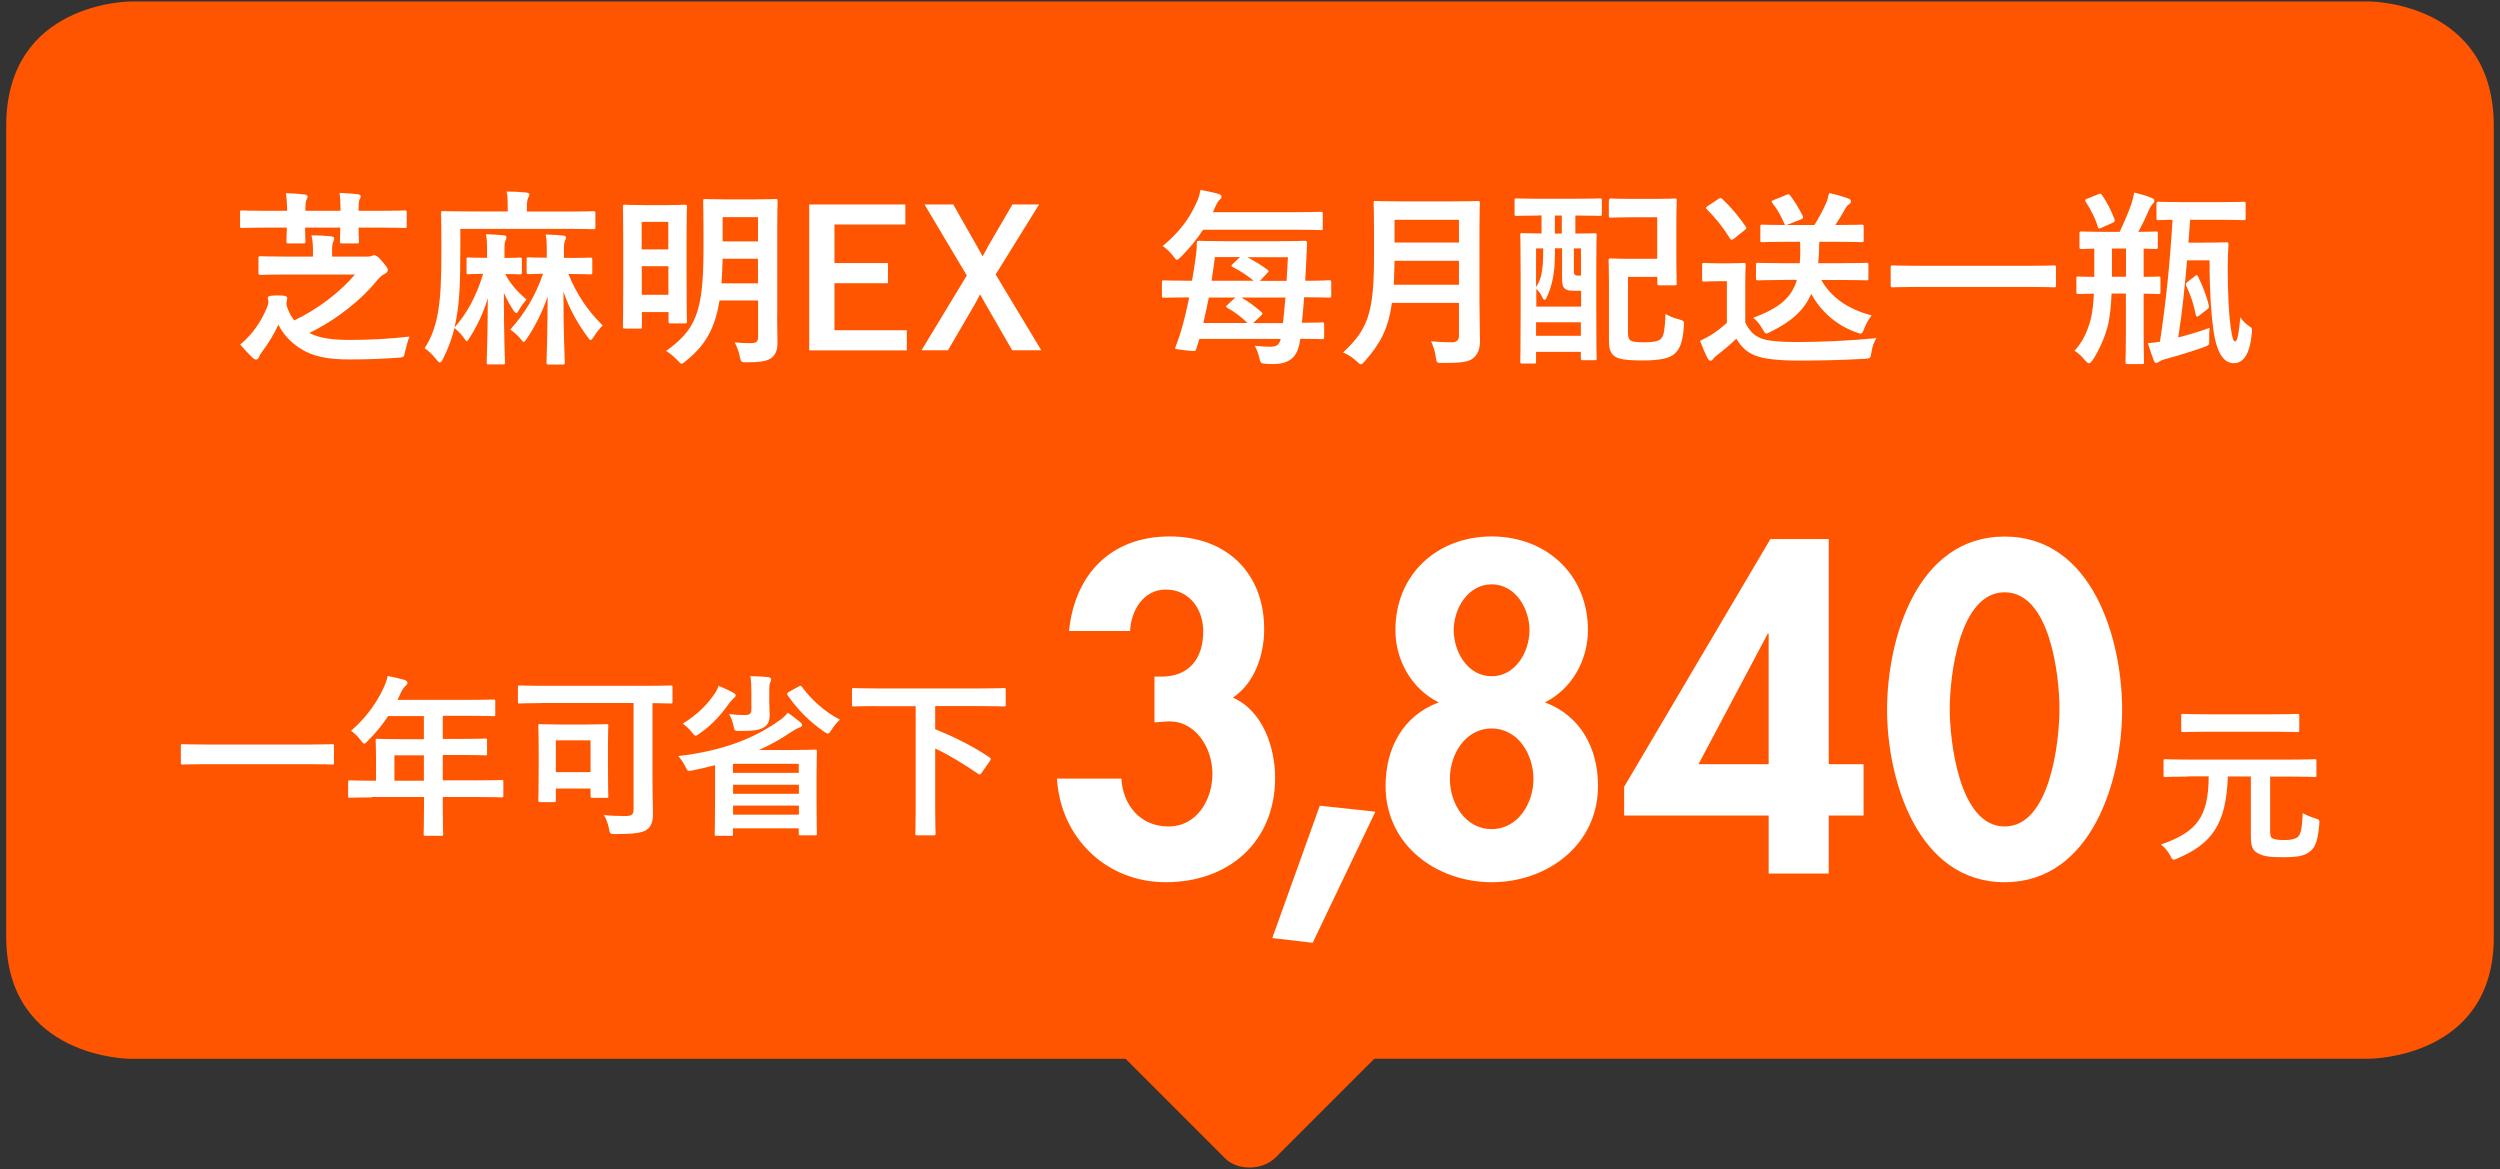 <svg width="201" height="94" xmlns="http://www.w3.org/2000/svg">
<rect width="100%" height="100%" fill="#333333" stroke="none"/>
<path fill="#f50" d="M10.5,85.13h80c0,0,7,7,8.01,8.01c0.99,0.99,2.99,0.99,4.06-0.09c0.93-0.93,7.93-7.93,7.93-7.93h80
c0,0,10,0,10-9.75c0-10.25,0-56.75,0-65.25c0-10-10-10-10-10h-180c0,0-10,0-10,10c0,8.49,0,55,0,65.19
C0.5,85.13,10.5,85.13,10.5,85.13z"/>
<path fill="#fff" d="M175.86,62.44c-1.26,0-1.68,0.03-1.76,0.03c-0.14,0-0.15-0.01-0.15-0.15v-1.13c0-0.14,0.01-0.15,0.15-0.15
c0.08,0,0.5,0.03,1.76,0.03h8.45c1.26,0,1.7-0.03,1.78-0.03c0.14,0,0.15,0.01,0.15,0.15v1.13c0,0.14-0.01,0.15-0.15,0.15
c-0.08,0-0.52-0.03-1.78-0.03h-1.79v4.3c0,0.49,0.04,0.6,0.24,0.69c0.2,0.07,0.43,0.11,0.9,0.11c0.5,0,0.88-0.06,1.12-0.28
c0.21-0.22,0.31-0.71,0.36-1.89c0.29,0.17,0.63,0.31,1.01,0.43c0.35,0.11,0.35,0.13,0.32,0.49c-0.11,1.29-0.32,1.82-0.71,2.14
c-0.45,0.38-0.97,0.49-2.21,0.49c-1.08,0-1.58-0.07-2.02-0.32c-0.39-0.21-0.56-0.5-0.56-1.39v-4.78h-1.85
c-0.13,3.91-1.34,5.41-4.03,6.58c-0.15,0.07-0.25,0.11-0.32,0.11c-0.11,0-0.17-0.1-0.29-0.35c-0.22-0.38-0.48-0.67-0.74-0.87
c2.91-1.01,3.82-2.23,3.84-5.48H175.86z M177.47,58.83c-1.37,0-1.86,0.03-1.95,0.03c-0.14,0-0.15-0.01-0.15-0.15v-1.16
c0-0.14,0.01-0.15,0.15-0.15c0.08,0,0.57,0.03,1.95,0.03h5.29c1.37,0,1.85-0.03,1.93-0.03c0.15,0,0.17,0.01,0.17,0.15v1.16
c0,0.14-0.01,0.15-0.17,0.15c-0.08,0-0.56-0.03-1.93-0.03H177.47z"/>
<path fill="#fff" d="M85.95,50.73c0.46-4.55,3.36-7.6,8.09-7.6c4.55,0,7.6,2.91,7.6,7.46c0,2.03-0.74,4.31-2.52,5.5
c2.42,1.05,3.4,4.03,3.4,6.44c0,5.18-3.75,8.4-8.79,8.4c-4.83,0-8.47-3.61-8.75-8.33h5.18c0.11,2.1,1.5,3.85,3.78,3.85
c2.31,0,3.54-2.17,3.54-4.24c0-2.1-1.4-4.38-3.71-4.2l-0.95,0.07v-3.68h0.56c2.21,0,3.36-1.44,3.36-3.64c0-1.75-1.09-3.36-3.01-3.36
c-1.82,0-2.8,1.71-2.87,3.33H85.95z"/>
<path fill="#fff" d="M110.58,65.26l-5.04,10.54l-3.25-0.38l3.82-10.64L110.58,65.26z"/>
<path fill="#fff" d="M112.19,50.66c0-4.52,3.4-7.53,7.74-7.53c4.34,0,7.74,3.01,7.74,7.53c0,2.42-1.29,4.73-3.46,5.81
c2.87,1.08,4.27,3.68,4.27,6.72c0,4.76-4.1,7.74-8.54,7.74s-8.54-2.98-8.54-7.74c0-3.05,1.4-5.64,4.27-6.72
C113.49,55.39,112.19,53.08,112.19,50.66z M116.57,62.63c0,1.93,1.22,4.03,3.36,4.03c2.13,0,3.36-2.1,3.36-4.03
c0-1.96-1.23-4.06-3.36-4.06C117.79,58.57,116.57,60.67,116.57,62.63z M116.88,50.66c0,1.75,1.12,3.71,3.05,3.71
c1.92,0,3.04-1.96,3.04-3.71c0-1.72-1.12-3.68-3.04-3.68C118,46.99,116.88,48.95,116.88,50.66z"/>
<path fill="#fff" d="M149.83,61.44v4.13h-2.8v4.66h-4.83v-4.66h-11.62v-2.31l11.76-19.92h4.69v18.1H149.83z M142.2,50.94h-0.07
l-5.57,10.5h5.64V50.94z"/>
<path fill="#fff" d="M170.62,57.07c0,5.64-2.45,13.86-9.45,13.86s-9.45-8.23-9.45-13.86c0-5.67,2.38-13.93,9.45-13.93
C168.24,43.14,170.62,51.4,170.62,57.07z M156.76,57c0,2.63,0.77,9.45,4.41,9.45c3.67,0,4.41-6.83,4.41-9.45
c0-2.66-0.74-9.38-4.41-9.38C157.53,47.62,156.76,54.34,156.76,57z"/>
<path fill="#fff" d="M16.47,61.44c-1.26,0-1.7,0.03-1.78,0.03c-0.14,0-0.15-0.01-0.15-0.14v-1.36c0-0.13,0.01-0.14,0.15-0.14
c0.08,0,0.52,0.03,1.78,0.03h8.45c1.26,0,1.7-0.03,1.78-0.03c0.14,0,0.15,0.01,0.15,0.14v1.36c0,0.13-0.01,0.14-0.15,0.14
c-0.08,0-0.52-0.03-1.78-0.03H16.47z"/>
<path fill="#fff" d="M29.89,64.11c-1.23,0-1.67,0.03-1.75,0.03c-0.14,0-0.15-0.01-0.15-0.15v-1.11c0-0.13,0.01-0.14,0.15-0.14
c0.08,0,0.52,0.03,1.75,0.03h0.34v-1.96c0-0.8-0.03-1.18-0.03-1.26c0-0.14,0.01-0.15,0.17-0.15c0.08,0,0.56,0.03,1.92,0.03h1.79
v-1.86h-2.87c-0.46,0.7-1.01,1.37-1.64,2c-0.14,0.15-0.22,0.22-0.29,0.22S29.14,59.7,29,59.52c-0.27-0.36-0.52-0.59-0.78-0.76
c1.16-1.01,2.02-2.17,2.59-3.39c0.17-0.35,0.29-0.69,0.36-1.02c0.5,0.1,0.97,0.2,1.34,0.31c0.17,0.06,0.25,0.13,0.25,0.24
c0,0.11-0.07,0.17-0.17,0.27c-0.11,0.1-0.21,0.21-0.35,0.5l-0.28,0.6h5.79c1.36,0,1.83-0.03,1.92-0.03c0.14,0,0.15,0.01,0.15,0.15
v1.04c0,0.14-0.01,0.15-0.15,0.15c-0.08,0-0.56-0.03-1.92-0.03H35.6v1.86h1.5c1.37,0,1.83-0.03,1.92-0.03
c0.13,0,0.14,0.01,0.14,0.15v1.05c0,0.14-0.01,0.15-0.14,0.15c-0.08,0-0.55-0.03-1.92-0.03h-1.5v2.04h2.97
c1.23,0,1.67-0.03,1.75-0.03c0.14,0,0.15,0.01,0.15,0.14v1.11c0,0.14-0.01,0.15-0.15,0.15c-0.08,0-0.52-0.03-1.75-0.03H35.6v0.69
c0,1.47,0.03,2.21,0.03,2.28c0,0.14-0.01,0.15-0.15,0.15h-1.25c-0.15,0-0.17-0.01-0.17-0.15c0-0.08,0.03-0.81,0.03-2.28v-0.69H29.89
z M34.08,62.77v-2.04h-2.37v2.04H34.08z"/>
<path fill="#fff" d="M43.54,56.53c-1.23,0-1.67,0.03-1.75,0.03c-0.14,0-0.15-0.01-0.15-0.15v-1.15c0-0.14,0.01-0.15,0.15-0.15
c0.08,0,0.52,0.03,1.75,0.03h8.63c1.23,0,1.67-0.03,1.75-0.03c0.14,0,0.15,0.01,0.15,0.15v1.15c0,0.14-0.01,0.15-0.15,0.15
c-0.08,0-0.48-0.01-1.46-0.03v6.14c0,1.48,0.04,2.16,0.04,2.73c0,0.64-0.13,1.04-0.49,1.3c-0.36,0.28-1.19,0.36-2.52,0.36
c-0.45,0-0.45,0-0.53-0.45c-0.1-0.43-0.22-0.8-0.41-1.08c0.52,0.06,1.18,0.08,1.7,0.08c0.5,0,0.69-0.1,0.69-0.52v-8.57H43.54z
 M43.43,64.48c-0.14,0-0.15-0.01-0.15-0.15c0-0.1,0.03-0.49,0.03-2.63v-1.47c0-1.34-0.03-1.77-0.03-1.86c0-0.14,0.01-0.15,0.15-0.15
c0.1,0,0.48,0.03,1.57,0.03h2.19c1.11,0,1.47-0.03,1.57-0.03c0.14,0,0.15,0.01,0.15,0.15c0,0.08-0.03,0.5-0.03,1.54v1.57
c0,2.04,0.03,2.44,0.03,2.52c0,0.14-0.01,0.15-0.15,0.15h-1.11c-0.15,0-0.17-0.01-0.17-0.15v-0.6h-2.79v0.94
c0,0.14-0.01,0.15-0.15,0.15H43.43z M44.69,62.08h2.79v-2.56h-2.79V62.08z"/>
<path fill="#fff" d="M57.49,61.52c-0.57,0.15-1.18,0.29-1.79,0.42c-0.42,0.08-0.42,0.08-0.62-0.34c-0.15-0.32-0.35-0.59-0.55-0.81
c3.49-0.41,6-1.37,8.04-2.8c0.34-0.22,0.59-0.46,0.77-0.69c0.36,0.25,0.73,0.53,0.97,0.74c0.14,0.11,0.18,0.18,0.18,0.25
c0,0.1-0.08,0.17-0.2,0.2c-0.21,0.07-0.43,0.21-0.77,0.42c-0.76,0.52-1.58,0.98-2.51,1.39h2.56c1.25,0,1.88-0.03,1.96-0.03
c0.14,0,0.15,0.01,0.15,0.15c0,0.1-0.03,0.56-0.03,2.2v1.55c0,2.31,0.03,2.76,0.03,2.84c0,0.14-0.01,0.15-0.15,0.15h-1.16
c-0.14,0-0.15-0.01-0.15-0.15V66.6h-5.29v0.45c0,0.14-0.01,0.15-0.15,0.15H57.6c-0.13,0-0.14-0.01-0.14-0.15
c0-0.07,0.03-0.59,0.03-2.91V61.52z M57.29,56.01c0.25-0.32,0.39-0.59,0.49-0.87c0.39,0.17,0.87,0.38,1.19,0.56
c0.11,0.07,0.18,0.13,0.18,0.21c0,0.1-0.08,0.17-0.18,0.24c-0.08,0.07-0.24,0.25-0.34,0.39c-0.64,0.9-1.37,1.74-2.39,2.44
c-0.15,0.11-0.24,0.17-0.32,0.17s-0.15-0.08-0.29-0.27c-0.22-0.29-0.49-0.52-0.74-0.7C55.96,57.53,56.75,56.76,57.29,56.01z
 M61.85,56.48c0,0.32,0.03,0.71,0.03,1.01c0,0.49-0.14,0.78-0.46,0.99c-0.36,0.22-0.84,0.29-1.92,0.29c-0.43,0-0.45,0.01-0.53-0.42
c-0.07-0.34-0.21-0.73-0.35-0.94c0.46,0.06,0.87,0.08,1.23,0.08c0.48,0,0.56-0.14,0.56-0.48v-1.32c0-0.46-0.01-0.91-0.08-1.33
c0.5,0.01,0.98,0.04,1.44,0.08C61.92,54.47,62,54.54,62,54.6c0,0.13-0.04,0.2-0.08,0.29c-0.06,0.11-0.07,0.28-0.07,0.66V56.48z
 M58.93,61.41v0.73h5.29v-0.73H58.93z M64.23,63.82v-0.73h-5.29v0.73H64.23z M64.23,65.5v-0.73h-5.29v0.73H64.23z M64.2,55.2
c0.17-0.1,0.2-0.08,0.28,0.03c0.77,1.04,1.81,1.99,3.05,2.63c-0.24,0.22-0.46,0.48-0.67,0.81c-0.14,0.22-0.21,0.31-0.29,0.31
s-0.17-0.06-0.34-0.17c-1.16-0.8-2.16-1.82-2.9-2.91c-0.08-0.13-0.07-0.17,0.1-0.27L64.2,55.2z"/>
<path fill="#fff" d="M70.41,56.77c-1.25,0-1.68,0.03-1.76,0.03c-0.14,0-0.15-0.01-0.15-0.15v-1.18c0-0.14,0.01-0.15,0.15-0.15
c0.08,0,0.52,0.03,1.76,0.03h8.53c1.26,0,1.68-0.03,1.77-0.03c0.14,0,0.15,0.01,0.15,0.15v1.18c0,0.14-0.01,0.15-0.15,0.15
c-0.08,0-0.5-0.03-1.77-0.03h-3.75v1.86c1.32,0.53,2.93,1.29,4.36,2.26c0.07,0.04,0.11,0.08,0.11,0.14c0,0.03-0.03,0.08-0.07,0.15
l-0.66,0.94c-0.11,0.17-0.15,0.18-0.28,0.1c-1.18-0.8-2.33-1.51-3.46-2.04v4.92c0,1.25,0.03,1.82,0.03,1.91
c0,0.14-0.01,0.15-0.17,0.15h-1.29c-0.15,0-0.17-0.01-0.17-0.15c0-0.1,0.03-0.66,0.03-1.91v-8.32H70.41z"/>
<path fill="#fff" d="M29.34,20.64c0.27,0,0.42-0.02,0.53-0.06c0.08-0.03,0.15-0.06,0.21-0.06c0.15,0,0.3,0.09,0.57,0.41
c0.35,0.39,0.53,0.62,0.53,0.77c0,0.17-0.11,0.26-0.33,0.36c-0.17,0.08-0.32,0.23-0.65,0.62c-1.07,1.31-2.99,2.95-5.33,4.09
c0.8,0.42,1.83,0.56,3.23,0.56c1.8,0,3.26-0.09,4.83-0.27c-0.14,0.32-0.27,0.8-0.36,1.19c-0.09,0.48-0.09,0.48-0.57,0.51
c-1.18,0.09-2.48,0.14-3.91,0.14c-1.8,0-3.02-0.26-3.99-0.91c-0.79-0.51-1.38-1.19-1.72-1.89c-0.35,0.77-0.71,1.36-1.25,2.1
c-0.15,0.21-0.24,0.33-0.29,0.47c-0.05,0.14-0.14,0.24-0.24,0.24c-0.09,0-0.17-0.03-0.32-0.17c-0.3-0.29-0.66-0.68-0.97-1.04
c0.27-0.21,0.5-0.44,0.77-0.74c0.51-0.57,0.97-1.28,1.33-2.11c0.12-0.27,0.17-0.47,0.17-0.57c0-0.12-0.05-0.24-0.05-0.32
c0-0.12,0.08-0.21,0.8-0.21c0.62,0,0.76,0.08,0.76,0.21c0,0.12-0.03,0.21-0.05,0.32c-0.01,0.08-0.03,0.21,0.02,0.33
c0.12,0.39,0.32,0.8,0.59,1.15c1.89-0.89,3.72-2.3,4.89-3.69h-5.54c-1.47,0-1.96,0.03-2.05,0.03c-0.15,0-0.17-0.02-0.17-0.17v-1.16
c0-0.15,0.01-0.17,0.17-0.17c0.09,0,0.59,0.03,2.05,0.03h2.16v-0.47c0-0.53-0.03-0.88-0.12-1.24c0.56,0,1.06,0.03,1.59,0.08
c0.15,0.02,0.24,0.08,0.24,0.17s-0.05,0.21-0.09,0.32c-0.06,0.12-0.08,0.26-0.08,0.66v0.48H29.34z M23.08,16.95
c0-0.54-0.03-1-0.09-1.42c0.56,0.02,1.07,0.05,1.53,0.11c0.12,0.02,0.21,0.06,0.21,0.18c0,0.08-0.03,0.14-0.09,0.24
c-0.06,0.12-0.09,0.38-0.09,0.89h2.83c0-0.54-0.02-1.01-0.08-1.44c0.56,0.02,1.06,0.06,1.5,0.11C28.91,15.64,29,15.7,29,15.8
c0,0.08-0.04,0.15-0.09,0.24c-0.06,0.12-0.08,0.38-0.08,0.91h1.8c1.34,0,1.81-0.03,1.9-0.03c0.15,0,0.17,0.02,0.17,0.15v1.09
c0,0.15-0.01,0.17-0.17,0.17c-0.09,0-0.56-0.03-1.9-0.03h-1.8c0,0.69,0.03,1.03,0.03,1.1c0,0.15-0.01,0.17-0.17,0.17h-1.18
c-0.17,0-0.18-0.01-0.18-0.17c0-0.09,0.01-0.41,0.03-1.1h-2.83c0,0.68,0.03,1.03,0.03,1.1c0,0.15-0.01,0.17-0.17,0.17h-1.19
c-0.15,0-0.17-0.01-0.17-0.17c0-0.08,0.01-0.42,0.03-1.1h-1.71c-1.34,0-1.81,0.03-1.9,0.03c-0.14,0-0.15-0.02-0.15-0.17v-1.09
c0-0.14,0.01-0.15,0.15-0.15c0.09,0,0.56,0.03,1.9,0.03H23.08z"/>
<path fill="#fff" d="M40.56,20.74c0.86,0,1.13-0.03,1.22-0.03c0.17,0,0.18,0.02,0.18,0.17v1.01c0,0.15-0.01,0.17-0.18,0.17
c-0.09,0-0.36-0.03-1.16-0.03c0.41,0.79,0.95,1.4,1.71,2.05c-0.18,0.21-0.51,0.65-0.63,0.89c-0.06,0.12-0.12,0.2-0.18,0.2
c-0.08,0-0.15-0.08-0.27-0.26c-0.23-0.35-0.5-0.82-0.74-1.36c0,3.49,0.09,5.12,0.09,5.57c0,0.17-0.01,0.18-0.15,0.18h-1.15
c-0.15,0-0.17-0.02-0.17-0.18c0-0.44,0.08-1.96,0.09-5.15c-0.36,1.21-0.88,2.28-1.47,3.2c-0.11,0.17-0.17,0.26-0.23,0.26
c-0.04,0-0.11-0.09-0.23-0.27c-0.18-0.27-0.48-0.57-0.75-0.79c-0.21,0.88-0.5,1.63-0.92,2.48c-0.11,0.2-0.17,0.3-0.26,0.3
c-0.06,0-0.15-0.08-0.27-0.24c-0.32-0.39-0.67-0.74-0.95-0.91c0.6-0.92,0.94-1.96,1.12-3.17c0.15-1.06,0.23-2.07,0.23-4.96
c0-1.84-0.03-2.66-0.03-2.75c0-0.14,0.01-0.15,0.17-0.15c0.09,0,0.59,0.03,2.02,0.03h3.17v-0.33c0-0.56-0.01-0.94-0.09-1.27
c0.56,0,1.06,0.03,1.59,0.08c0.15,0.02,0.24,0.08,0.24,0.15c0,0.11-0.04,0.18-0.09,0.26c-0.06,0.11-0.11,0.38-0.11,0.74v0.38h3.34
c1.42,0,1.9-0.03,1.99-0.03c0.17,0,0.18,0.02,0.18,0.15v1.12c0,0.17-0.01,0.18-0.18,0.18c-0.09,0-0.57-0.03-1.99-0.03h-8.69v1.75
c0,2.87-0.08,3.96-0.29,5.3c-0.06,0.32-0.11,0.6-0.18,0.88c1.01-1.13,1.77-2.54,2.3-4.31c-0.82,0-1.1,0.03-1.18,0.03
c-0.14,0-0.15-0.02-0.15-0.17v-1.01c0-0.15,0.01-0.17,0.15-0.17c0.09,0,0.39,0.03,1.36,0.03h0.14v-0.65c0-0.57-0.02-0.88-0.09-1.25
c0.54,0.02,0.95,0.05,1.45,0.09c0.12,0.02,0.2,0.06,0.2,0.15c0,0.11-0.03,0.18-0.08,0.29c-0.06,0.12-0.08,0.26-0.08,0.69V20.74z
 M45.91,20.74c1.1,0,1.45-0.03,1.54-0.03c0.15,0,0.17,0.02,0.17,0.17v1.01c0,0.15-0.01,0.17-0.17,0.17c-0.09,0-0.5-0.03-1.6-0.03
H45.7c0.68,1.65,1.53,2.93,2.76,4.14c-0.2,0.18-0.5,0.54-0.73,0.92c-0.09,0.15-0.17,0.24-0.23,0.24c-0.08,0-0.14-0.06-0.24-0.21
c-0.83-1.13-1.45-2.21-1.96-3.66c0,3.6,0.11,5.23,0.11,5.68c0,0.15-0.02,0.17-0.18,0.17h-1.12c-0.15,0-0.17-0.02-0.17-0.17
c0-0.44,0.08-1.98,0.09-5.29c-0.44,1.27-1.01,2.4-1.69,3.4c-0.11,0.17-0.17,0.24-0.24,0.24c-0.06,0-0.12-0.08-0.26-0.26
c-0.21-0.26-0.53-0.54-0.82-0.73c1.21-1.33,2.05-2.78,2.64-4.49c-0.79,0.02-1.07,0.03-1.15,0.03c-0.15,0-0.17-0.02-0.17-0.17v-1.01
c0-0.15,0.02-0.17,0.17-0.17c0.09,0,0.42,0.03,1.45,0.03v-0.63c0-0.54-0.01-0.82-0.09-1.24c0.56,0.02,0.97,0.05,1.43,0.09
c0.14,0.02,0.21,0.08,0.21,0.15c0,0.09-0.05,0.18-0.08,0.26c-0.06,0.12-0.09,0.3-0.09,0.73v0.65H45.91z"/>
<path fill="#fff" d="M50.25,26.41c-0.15,0-0.17,0-0.17-0.15c0-0.11,0.03-0.73,0.03-4.09v-2.4c0-2.39-0.03-3.05-0.03-3.14
c0-0.15,0.01-0.17,0.17-0.17c0.11,0,0.45,0.03,1.53,0.03h1.75c1.07,0,1.42-0.03,1.53-0.03c0.15,0,0.17,0.02,0.17,0.17
c0,0.09-0.03,0.73-0.03,2.7v2.6c0,3.2,0.03,3.81,0.03,3.9c0,0.15-0.01,0.17-0.17,0.17h-1.13c-0.17,0-0.18-0.02-0.18-0.17v-0.74
h-2.14v1.18c0,0.15-0.02,0.15-0.18,0.15H50.25z M51.59,17.84v2.21h2.14v-2.21H51.59z M53.74,23.7v-2.3h-2.14v2.3H53.74z
 M62.48,25.42c0,0.71,0.03,1.48,0.03,2.08c0,0.59-0.11,0.95-0.44,1.24c-0.35,0.3-0.95,0.39-2.02,0.39c-0.47,0-0.47,0-0.57-0.47
c-0.09-0.41-0.24-0.83-0.42-1.13c0.51,0.05,1.01,0.06,1.3,0.06c0.47,0,0.59-0.14,0.59-0.53v-2.9h-3.1
c-0.38,2.37-1.22,3.66-2.69,4.85c-0.18,0.15-0.27,0.23-0.36,0.23c-0.08,0-0.17-0.09-0.33-0.27c-0.29-0.3-0.56-0.54-0.92-0.75
c2.3-1.66,3.01-2.99,3.01-8.07v-1.86c0-1.33-0.03-2.01-0.03-2.12c0-0.15,0.02-0.17,0.18-0.17c0.09,0,0.48,0.03,1.69,0.03h2.25
c1.19,0,1.6-0.03,1.69-0.03c0.17,0,0.18,0.02,0.18,0.17c0,0.09-0.03,0.79-0.03,2.12V25.42z M60.94,22.78V20.8H58.1
c-0.02,0.73-0.05,1.39-0.09,1.98H60.94z M58.1,17.46v1.95h2.84v-1.95H58.1z"/>
<path fill="#fff" d="M72.79,18.05h-5.7v3.1h4.3v1.62h-4.3v3.78h5.82v1.62h-7.85V16.44h7.73V18.05z"/>
<path fill="#fff" d="M80.05,22.07l3.67,6.09h-2.34l-2.17-3.76c-0.15-0.26-0.26-0.48-0.41-0.73c-0.14,0.24-0.26,0.47-0.39,0.73
l-2.19,3.76h-2.13l3.64-6.01l-3.4-5.71h2.31l1.89,3.32c0.17,0.29,0.3,0.56,0.47,0.85c0.17-0.29,0.32-0.57,0.48-0.88l1.92-3.29h2.14
L80.05,22.07z"/>
<path fill="#fff" d="M95.49,23.91c-1.33,0-1.83,0.03-1.9,0.03c-0.15,0-0.17-0.02-0.17-0.17v-1.06c0-0.15,0.01-0.17,0.17-0.17
c0.08,0,0.57,0.03,1.9,0.03h0.35c0.12-0.66,0.21-1.31,0.3-1.93c0.05-0.41,0.09-0.71,0.08-1.07c0-0.18,0.03-0.21,0.21-0.21
c0.09,0,0.62,0.03,2.04,0.03h4.37c1.42,0,1.95-0.03,2.04-0.03c0.18,0,0.21,0.03,0.21,0.21c-0.03,0.42-0.05,0.94-0.06,1.31
c-0.03,0.56-0.06,1.12-0.09,1.69c0.53,0,1.07,0,1.6-0.02c0.11-0.02,0.21-0.02,0.32-0.02c0.15,0,0.17,0.02,0.17,0.17v1.06
c0,0.15-0.02,0.17-0.17,0.17c-0.08,0-0.57-0.03-1.9-0.03h-0.11c-0.04,0.68-0.11,1.38-0.18,2.05c1.12,0,1.56-0.03,1.62-0.03
c0.15,0,0.17,0.02,0.17,0.17v1.01c0,0.15-0.01,0.17-0.17,0.17c-0.08,0-0.54-0.03-1.75-0.03l-0.01,0.08
c-0.18,1.38-0.82,1.95-2.19,1.95c-0.18,0-0.36,0-0.56-0.02c-0.42-0.03-0.42-0.03-0.53-0.48c-0.08-0.35-0.21-0.66-0.36-0.97
c0.45,0.05,0.89,0.08,1.22,0.08c0.53,0,0.74-0.15,0.86-0.63h-6.54c-0.08,0.27-0.17,0.56-0.27,0.85c-0.04,0.15-0.06,0.15-0.89,0.06
c-0.65-0.08-0.79-0.09-0.79-0.15c0-0.03,0.02-0.08,0.03-0.11c0.17-0.42,0.29-0.8,0.44-1.28c0.26-0.86,0.47-1.78,0.66-2.7H95.49z
 M104.06,17.06c1.48,0,2.04-0.03,2.12-0.03c0.15,0,0.17,0.02,0.17,0.17v1.13c0,0.15-0.02,0.17-0.17,0.17
c-0.08,0-0.63-0.03-2.12-0.03h-7.33c-0.5,0.76-1.09,1.5-1.81,2.21c-0.15,0.14-0.23,0.21-0.3,0.21s-0.14-0.09-0.29-0.29
c-0.24-0.32-0.53-0.6-0.85-0.82c1.37-1.13,2.19-2.24,2.81-3.69c0.09-0.2,0.17-0.5,0.23-0.82c0.5,0.09,1.04,0.2,1.45,0.32
c0.15,0.05,0.24,0.11,0.24,0.2c0,0.11-0.06,0.2-0.15,0.27c-0.12,0.11-0.2,0.23-0.33,0.53c-0.08,0.15-0.14,0.32-0.21,0.47H104.06z
 M100.3,25.97c-0.48-0.47-1.01-0.88-1.63-1.22c-0.12-0.08-0.12-0.11-0.03-0.2l0.68-0.63h-2.13c-0.14,0.7-0.29,1.38-0.44,2.05H100.3z
 M100.81,22.58c-0.54-0.44-1.07-0.79-1.71-1.12c-0.12-0.06-0.12-0.11-0.03-0.2l0.63-0.59h-2.02c-0.08,0.63-0.17,1.27-0.27,1.9
H100.81z M103.15,25.97c0.08-0.68,0.14-1.37,0.2-2.05H99.8c0.53,0.3,1.1,0.71,1.63,1.18c0.11,0.09,0.09,0.14,0,0.23l-0.68,0.65
H103.15z M103.44,22.58c0.04-0.65,0.08-1.3,0.11-1.9h-3.26c0.54,0.29,1.07,0.6,1.62,1.01c0.11,0.08,0.11,0.14,0.01,0.23l-0.62,0.66
H103.44z"/>
<path fill="#fff" d="M118.95,24.32c0,1.04,0.04,2.19,0.04,3.02c0,0.65-0.11,1.04-0.48,1.4c-0.39,0.36-0.91,0.44-2.51,0.44
c-0.47,0-0.5,0.02-0.56-0.47c-0.06-0.44-0.23-0.97-0.39-1.27c0.65,0.06,1.13,0.08,1.72,0.08c0.36,0,0.53-0.2,0.53-0.53v-2.64h-5.39
c-0.29,2.1-0.94,3.28-2.17,4.68c-0.15,0.17-0.23,0.26-0.32,0.26s-0.18-0.08-0.35-0.24c-0.32-0.32-0.72-0.56-1.09-0.71
c1.99-1.86,2.49-3.14,2.49-7.73v-2.22c0-1.28-0.03-1.96-0.03-2.05c0-0.17,0.01-0.18,0.17-0.18c0.11,0,0.6,0.03,2.01,0.03h4.2
c1.4,0,1.89-0.03,1.99-0.03c0.15,0,0.17,0.02,0.17,0.18c0,0.09-0.03,0.77-0.03,2.05V24.32z M117.3,22.89v-1.92h-5.18
c-0.02,0.71-0.03,1.34-0.06,1.92H117.3z M112.12,17.67v1.83h5.18v-1.83H112.12z"/>
<path fill="#fff" d="M123.76,17.33c-1.31,0-1.75,0.03-1.84,0.03c-0.14,0-0.15-0.02-0.15-0.17v-1.07c0-0.15,0.02-0.17,0.15-0.17
c0.09,0,0.53,0.03,1.84,0.03h3.02c1.3,0,1.75-0.03,1.84-0.03c0.15,0,0.17,0.02,0.17,0.17v1.07c0,0.15-0.01,0.17-0.17,0.17
c-0.09,0-0.54-0.03-1.84-0.03h-0.12v1.45c1.06,0,1.44-0.03,1.54-0.03c0.15,0,0.17,0.02,0.17,0.15c0,0.09-0.03,0.79-0.03,2.85v2.81
c0,3.46,0.03,4.14,0.03,4.23c0,0.15-0.01,0.17-0.17,0.17h-0.92c-0.17,0-0.18-0.02-0.18-0.17v-0.5h-3.6v0.77
c0,0.15-0.01,0.17-0.15,0.17h-0.95c-0.15,0-0.17-0.01-0.17-0.17c0-0.11,0.03-0.79,0.03-4.34v-2.57c0-2.46-0.03-3.17-0.03-3.26
c0-0.14,0.01-0.15,0.17-0.15c0.08,0,0.48,0.03,1.54,0.03v-1.45H123.76z M125.02,19.97c0,0.56-0.01,1.19-0.06,1.69
c-0.09,0.82-0.29,1.62-0.63,2.3c-0.04,0.09-0.11,0.14-0.15,0.14c-0.06,0-0.12-0.06-0.18-0.2c-0.11-0.26-0.3-0.51-0.48-0.67v1.42h3.6
v-1.27h-0.56c-0.42,0-0.6-0.05-0.74-0.17c-0.18-0.15-0.23-0.35-0.23-0.86v-2.39H125.02z M123.5,23.07c0.33-0.5,0.44-0.88,0.54-1.8
c0.03-0.36,0.03-0.85,0.03-1.3h-0.57V23.07z M127.1,27v-1.09h-3.6V27H127.1z M125.57,18.78v-1.45h-0.56v1.45H125.57z M126.54,19.97
v1.57c0,0.35,0,0.44,0.05,0.51c0.04,0.09,0.14,0.11,0.29,0.11h0.23v-2.19H126.54z M129.37,16.13c0-0.15,0.02-0.17,0.17-0.17
c0.09,0,0.45,0.03,1.57,0.03h1.93c1.12,0,1.5-0.03,1.59-0.03c0.17,0,0.18,0.02,0.18,0.17c0,0.09-0.03,0.54-0.03,1.62v3.4
c0,1.07,0.03,1.53,0.03,1.62c0,0.15-0.02,0.17-0.18,0.17h-1.21c-0.15,0-0.17-0.02-0.17-0.17v-0.51h-2.36v4.38
c0,0.35,0.02,0.56,0.14,0.68c0.15,0.15,0.45,0.2,1.13,0.2c0.72,0,1.18-0.06,1.4-0.3c0.23-0.26,0.29-0.76,0.35-1.98
c0.29,0.18,0.65,0.33,1.03,0.42c0.47,0.14,0.47,0.14,0.44,0.6c-0.09,1.37-0.38,1.84-0.74,2.18c-0.39,0.35-1.12,0.54-2.54,0.54
c-1.44,0-2.04-0.11-2.36-0.39c-0.27-0.26-0.38-0.54-0.38-1.21v-4.7c0-1.09-0.03-1.63-0.03-1.72c0-0.17,0.02-0.18,0.18-0.18
c0.09,0,0.53,0.03,1.43,0.03h2.3v-3.34h-2.15c-1.12,0-1.48,0.03-1.57,0.03c-0.15,0-0.17-0.02-0.17-0.15V16.13z"/>
<path fill="#fff" d="M140.33,25.95c0.32,0.62,0.63,1,1.25,1.25c0.53,0.21,1.48,0.3,2.79,0.3c1.95,0,4.25-0.09,6.5-0.32
c-0.21,0.3-0.35,0.74-0.41,1.16c-0.08,0.48-0.08,0.48-0.56,0.51c-1.92,0.11-3.72,0.14-5.29,0.14c-1.56,0-2.81-0.12-3.53-0.42
c-0.7-0.29-1.1-0.71-1.48-1.34c-0.47,0.45-1,0.91-1.56,1.33c-0.15,0.12-0.24,0.21-0.3,0.3c-0.08,0.11-0.14,0.14-0.23,0.14
c-0.06,0-0.15-0.06-0.21-0.18c-0.21-0.39-0.41-0.88-0.62-1.42c0.38-0.18,0.6-0.29,0.89-0.47c0.44-0.27,0.88-0.62,1.27-0.97v-3.35
h-0.71c-0.82,0-1.03,0.03-1.1,0.03c-0.17,0-0.18-0.02-0.18-0.18v-1.15c0-0.15,0.02-0.17,0.18-0.17c0.08,0,0.29,0.03,1.1,0.03h0.92
c0.8,0,1.04-0.03,1.13-0.03c0.15,0,0.17,0.02,0.17,0.17c0,0.09-0.03,0.51-0.03,1.44V25.95z M138.14,16.01
c0.15-0.11,0.2-0.12,0.32-0.02c0.67,0.62,1.31,1.37,1.89,2.22c0.08,0.12,0.08,0.18-0.09,0.3l-0.85,0.68
c-0.09,0.06-0.14,0.09-0.18,0.09c-0.06,0-0.09-0.03-0.14-0.11c-0.57-0.91-1.21-1.71-1.86-2.34c-0.11-0.12-0.09-0.17,0.08-0.27
L138.14,16.01z M143.39,22.51c-1.46,0-1.95,0.03-2.04,0.03c-0.15,0-0.17-0.02-0.17-0.17V21.3c0-0.15,0.01-0.17,0.17-0.17
c0.09,0,0.57,0.03,2.04,0.03h1.31c0.05-0.5,0.05-1.07,0.03-1.72h-1.06c-1.4,0-1.9,0.03-1.99,0.03c-0.15,0-0.15-0.02-0.15-0.17v-1.06
c0-0.17,0-0.18,0.15-0.18c0.09,0,0.54,0.03,1.83,0.03c-0.32-0.73-0.57-1.21-1.01-1.77c-0.11-0.14-0.06-0.18,0.11-0.24l1.01-0.41
c0.2-0.08,0.21-0.08,0.32,0.06c0.41,0.53,0.68,1,1,1.63c0.06,0.15,0.03,0.21-0.17,0.29l-1.13,0.44h2.24
c0.38-0.63,0.7-1.21,0.92-1.72c0.11-0.23,0.18-0.48,0.26-0.85c0.57,0.12,1.07,0.27,1.56,0.44c0.12,0.05,0.2,0.12,0.2,0.21
c0,0.12-0.06,0.2-0.18,0.27c-0.14,0.09-0.21,0.21-0.29,0.35c-0.27,0.48-0.51,0.89-0.79,1.3h0.12c1.42,0,1.9-0.03,1.99-0.03
c0.15,0,0.17,0.02,0.17,0.18v1.06c0,0.15-0.01,0.17-0.17,0.17c-0.09,0-0.57-0.03-1.99-0.03h-1.41c-0.01,0.63-0.03,1.21-0.09,1.72
H148c1.47,0,1.96-0.03,2.05-0.03c0.15,0,0.17,0.02,0.17,0.17v1.07c0,0.15-0.01,0.17-0.17,0.17c-0.09,0-0.59-0.03-2.05-0.03h-1.57
c0.72,1.27,1.96,2.3,4.05,2.85c-0.2,0.26-0.42,0.6-0.59,1.04c-0.11,0.3-0.17,0.42-0.3,0.42c-0.08,0-0.18-0.03-0.33-0.09
c-1.72-0.62-2.9-1.77-3.64-3.1c-0.56,1.3-1.56,2.21-3.25,3.04c-0.18,0.09-0.27,0.14-0.36,0.14c-0.12,0-0.17-0.12-0.32-0.38
c-0.21-0.38-0.47-0.65-0.72-0.88c1.99-0.76,3.05-1.53,3.5-3.05H143.39z"/>
<path fill="#fff" d="M154.1,23.07c-1.36,0-1.83,0.03-1.92,0.03c-0.15,0-0.17-0.02-0.17-0.15v-1.46c0-0.14,0.02-0.15,0.17-0.15
c0.09,0,0.56,0.03,1.92,0.03h9.11c1.36,0,1.83-0.03,1.92-0.03c0.15,0,0.17,0.02,0.17,0.15v1.46c0,0.14-0.01,0.15-0.17,0.15
c-0.09,0-0.56-0.03-1.92-0.03H154.1z"/>
<path fill="#fff" d="M169.77,23.6c-0.04,0.98-0.12,1.72-0.26,2.43c-0.26,1.12-0.85,2.33-1.28,2.95c-0.11,0.14-0.18,0.23-0.27,0.23
s-0.18-0.08-0.32-0.24c-0.3-0.36-0.56-0.59-0.85-0.77c0.59-0.62,1.07-1.54,1.33-2.64c0.12-0.51,0.18-1.1,0.23-1.95
c-0.85,0.02-1.18,0.03-1.24,0.03c-0.15,0-0.17-0.02-0.17-0.17v-1.07c0-0.15,0.01-0.17,0.17-0.17c0.06,0,0.39,0.03,1.27,0.03v-2.27
c-0.68,0.02-0.95,0.03-1.01,0.03c-0.17,0-0.18-0.02-0.18-0.17v-1.09c0-0.14,0.02-0.15,0.18-0.15c0.09,0,0.5,0.03,1.74,0.03h1.31
c0.36-0.76,0.7-1.54,0.94-2.24c0.08-0.24,0.17-0.54,0.23-0.92c0.5,0.12,1.01,0.26,1.42,0.44c0.12,0.05,0.2,0.11,0.2,0.21
c0,0.14-0.05,0.18-0.14,0.27c-0.09,0.11-0.2,0.24-0.3,0.5c-0.21,0.47-0.5,1.12-0.85,1.74c0.97,0,1.31-0.03,1.4-0.03
c0.15,0,0.17,0.02,0.17,0.15v1.09c0,0.15-0.02,0.17-0.17,0.17c-0.08,0-0.32-0.02-0.97-0.03v2.27c0.8,0,1.1-0.03,1.18-0.03
c0.15,0,0.17,0.02,0.17,0.17v1.07c0,0.15-0.01,0.17-0.17,0.17c-0.08,0-0.38-0.02-1.18-0.03v3.32c0,1.4,0.03,2.1,0.03,2.19
c0,0.14-0.01,0.15-0.17,0.15h-1.15c-0.15,0-0.17-0.02-0.17-0.15c0-0.11,0.03-0.79,0.03-2.19V23.6H169.77z M168.7,15.62
c0.18-0.08,0.21-0.06,0.3,0.06c0.41,0.59,0.74,1.24,1.01,1.96c0.04,0.15,0.01,0.2-0.15,0.27l-0.91,0.41
c-0.21,0.09-0.24,0.09-0.29-0.09c-0.2-0.69-0.54-1.34-0.97-2.01c-0.09-0.14-0.04-0.18,0.15-0.26L168.7,15.62z M170.93,22.25v-2.27
h-1.13v2.27H170.93z M175.84,20.91c-0.18,2.08-0.38,4.15-0.71,6.22c0.72-0.18,1.53-0.42,2.52-0.77c-0.03,0.26-0.04,0.63-0.03,0.97
c0.02,0.41,0,0.42-0.45,0.59c-1.09,0.38-2.08,0.68-3.14,0.97c-0.21,0.06-0.32,0.11-0.42,0.18c-0.09,0.06-0.18,0.11-0.27,0.11
s-0.12-0.08-0.18-0.21c-0.14-0.36-0.3-0.82-0.47-1.38c0.29-0.02,0.57-0.05,0.97-0.12c0.5-3.25,0.82-6.53,1.01-9.8
c-0.77,0-1.06,0.03-1.12,0.03c-0.15,0-0.17-0.02-0.17-0.17v-1.13c0-0.17,0.02-0.18,0.17-0.18c0.09,0,0.54,0.03,1.89,0.03h3.05
c1.34,0,1.8-0.03,1.89-0.03c0.15,0,0.17,0.02,0.17,0.18v1.13c0,0.15-0.02,0.17-0.17,0.17c-0.09,0-0.54-0.03-1.89-0.03h-2.4
c-0.04,0.62-0.09,1.22-0.14,1.84h0.97c1.46,0,1.98-0.03,2.07-0.03c0.15,0,0.18,0.03,0.18,0.2c-0.03,0.47-0.06,1.09-0.06,1.83
c0,2.08,0.09,3.73,0.23,4.76c0.12,0.83,0.21,1.18,0.36,1.18c0.21,0,0.32-0.82,0.42-1.95c0.21,0.35,0.45,0.54,0.74,0.74
c0.17,0.11,0.2,0.15,0.2,0.29c0,0.06,0,0.11-0.01,0.24c-0.17,1.77-0.7,2.43-1.45,2.43c-0.74,0-1.34-0.67-1.63-2.58
c-0.17-1.18-0.32-2.99-0.32-5.69H175.84z M176.48,22.19c0.14-0.11,0.18-0.09,0.26,0.08c0.32,0.65,0.67,1.51,0.85,2.3
c0.03,0.14,0.01,0.18-0.15,0.32l-0.62,0.48c-0.08,0.06-0.12,0.08-0.17,0.08c-0.06,0-0.09-0.05-0.11-0.15
c-0.18-0.91-0.45-1.65-0.77-2.33c-0.06-0.12-0.03-0.21,0.14-0.33L176.48,22.19z"/>
</svg>
